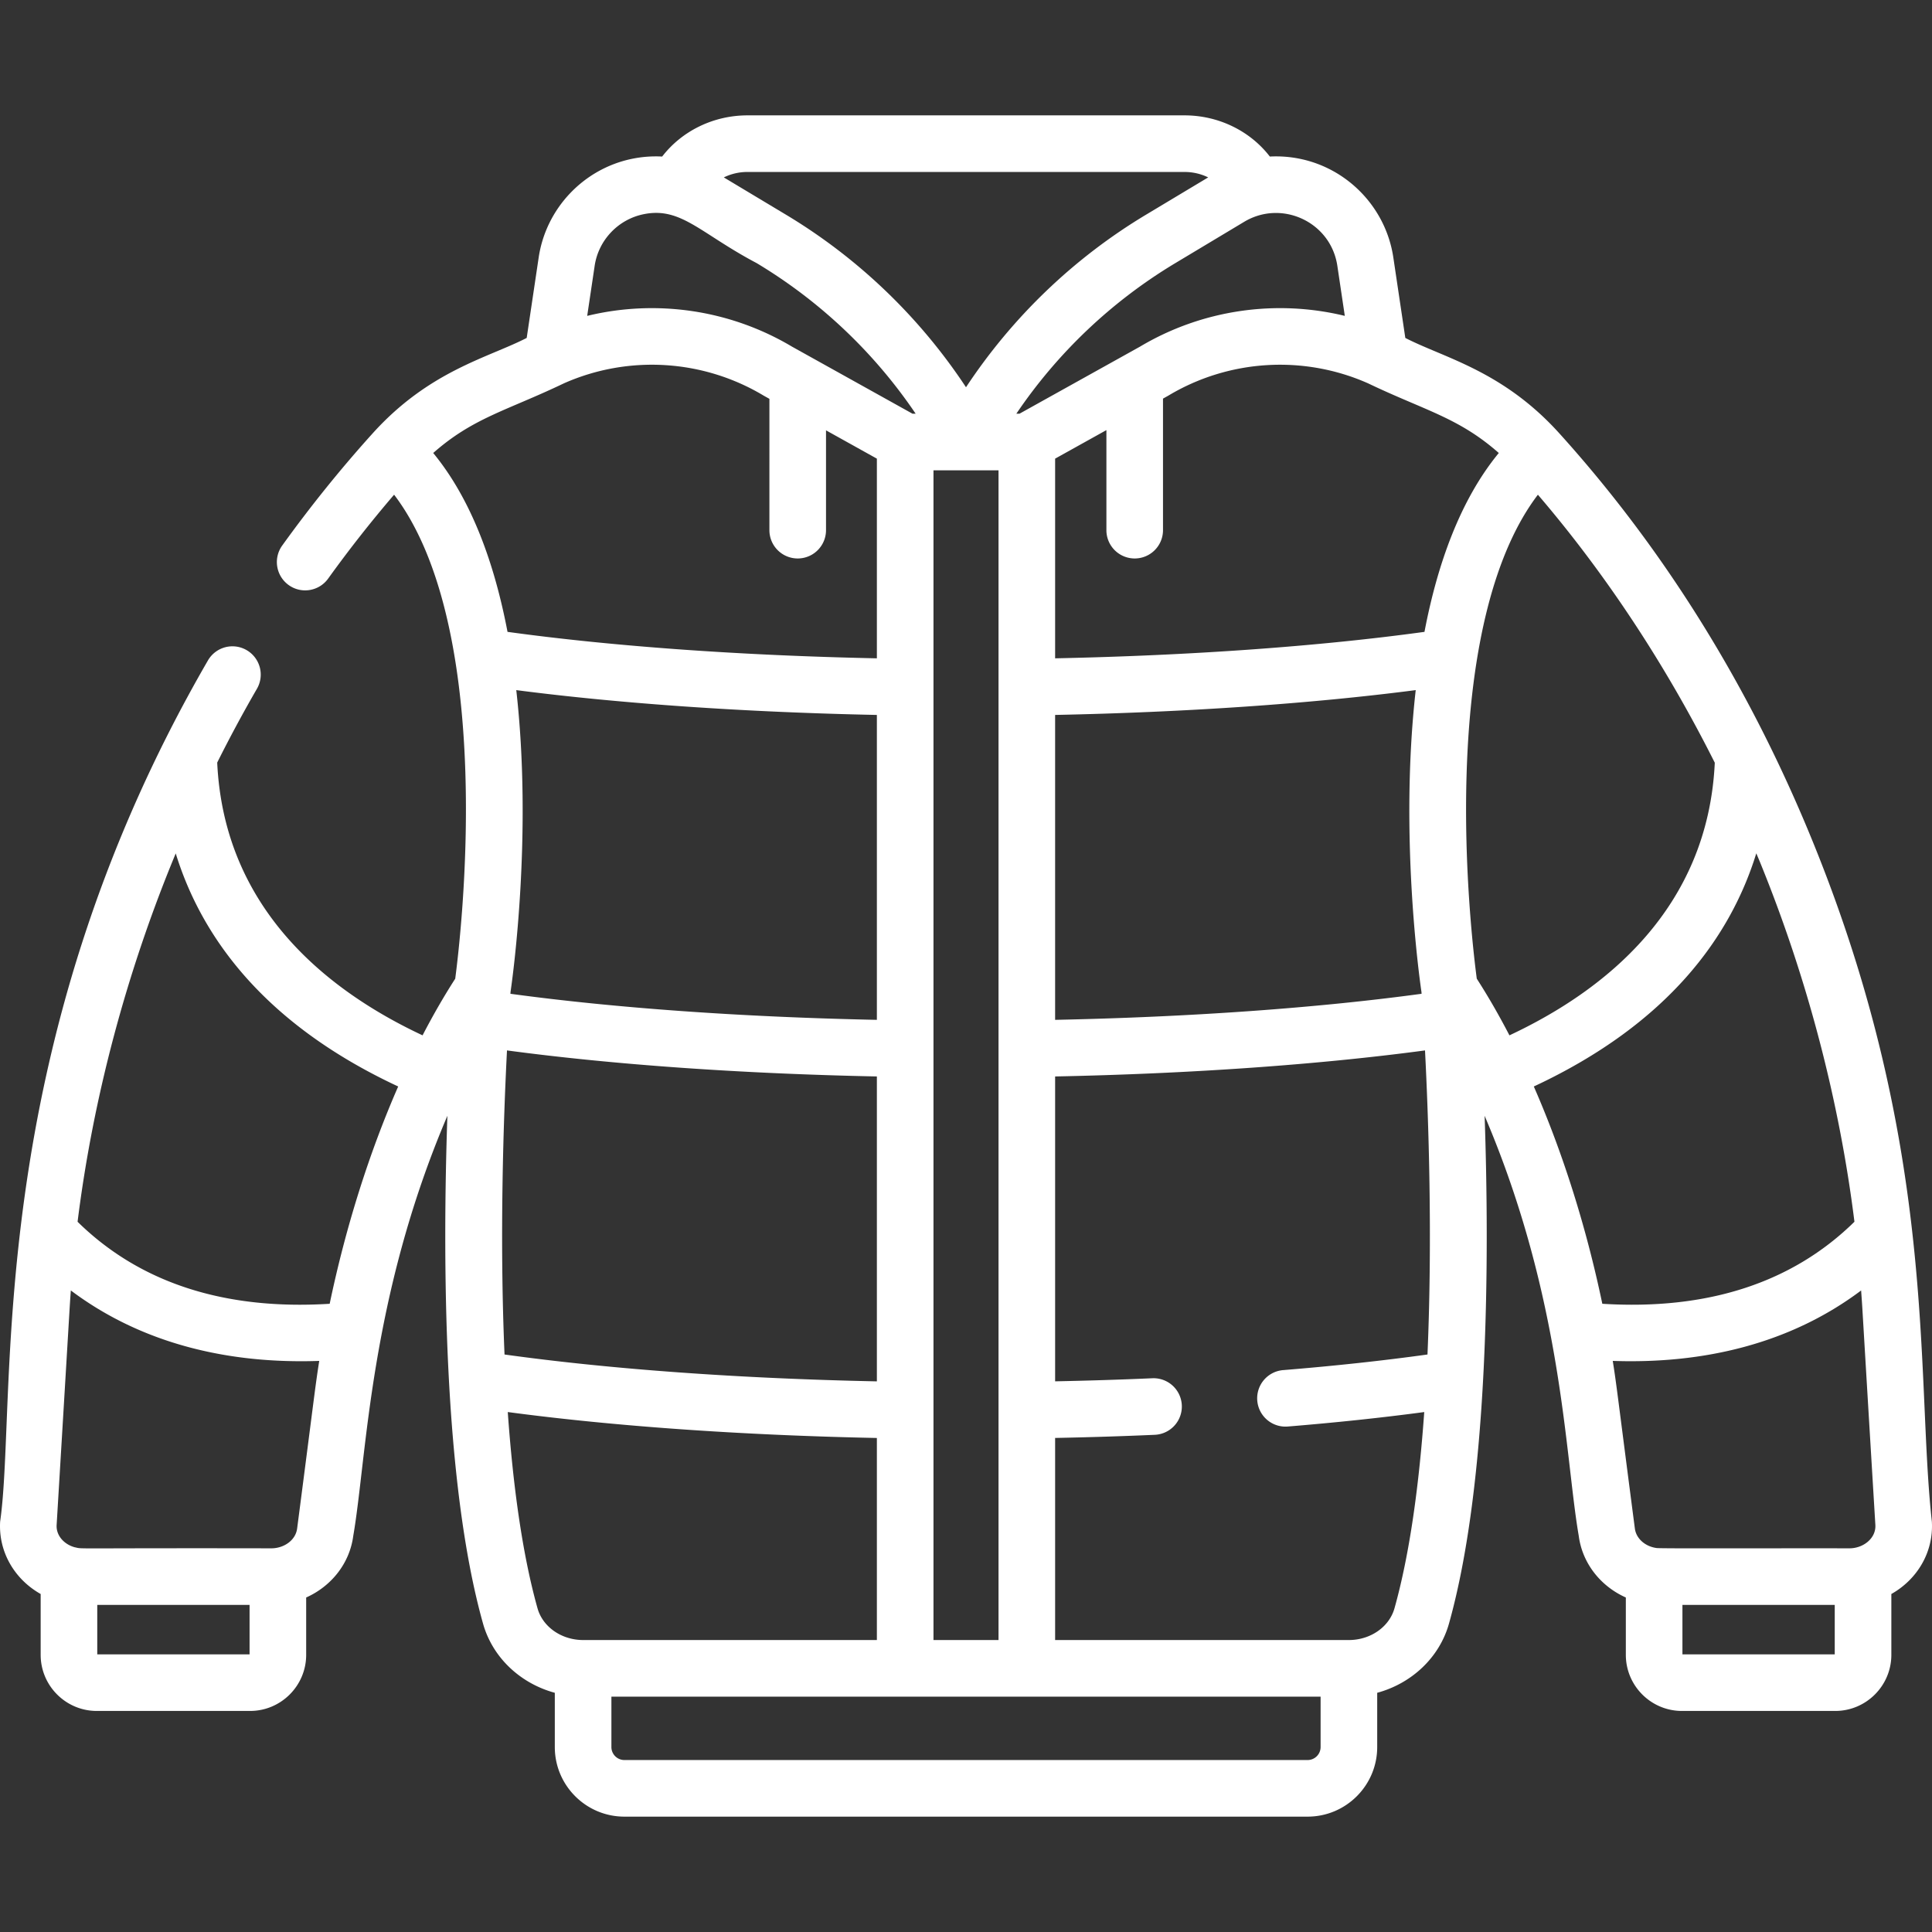 <svg xmlns="http://www.w3.org/2000/svg" version="1.1" xmlns:xlink="http://www.w3.org/1999/xlink" width="512" height="512" x="0" y="0" viewBox="0 0 512 512" style="enable-background:new 0 0 512 512" xml:space="preserve" class=""><rect x="0" y="0" width="512" height="512" fill="#333333" stroke="none"/><g><path d="M511.963 403.225c-4.327-38.975 1.795-98.411-31.646-180.394-16.663-40.848-39.241-77.193-67.109-108.026-14.983-16.576-30.475-19.936-40.785-25.248l-3.178-21.33c-1.935-12.986-11.875-23.491-24.733-26.14a31.452 31.452 0 0 0-7.99-.599c-5.205-6.764-13.566-10.915-22.616-10.915h-115.81c-9.049 0-17.411 4.151-22.616 10.915a31.452 31.452 0 0 0-7.99.599c-12.859 2.649-22.798 13.153-24.733 26.139l-3.178 21.33c-10.173 5.242-25.776 8.643-40.785 25.249-8.418 9.314-16.495 19.33-24.007 29.769a7.5 7.5 0 0 0 1.708 10.468c3.379 2.432 8.063 1.636 10.468-1.708a333.445 333.445 0 0 1 17.476-22.236c11.321 14.86 17.816 40.044 18.884 73.574.822 25.807-1.889 48.666-2.683 54.691-3.008 4.677-5.9 9.698-8.654 15.013-25.251-11.827-52.613-33.54-54.422-72.287a362.402 362.402 0 0 1 10.523-19.55 7.5 7.5 0 0 0-2.732-10.249 7.5 7.5 0 0 0-10.249 2.732C-5.304 279.352 4.706 370.624.039 403.223c-.49 8.152 3.922 15.372 10.738 19.202v16.12c0 8.201 6.672 14.873 14.874 14.873h40.616c8.201 0 14.874-6.672 14.874-14.873v-15.194c6.642-2.965 11.535-9.024 12.483-16.364 3.625-20.992 4.23-62.756 24.939-111.289-1.277 37.331-1.19 96.663 9.444 134.564 2.531 9.02 9.901 15.869 19.023 18.345v14.38c0 10.167 8.272 18.439 18.439 18.439h181.066c10.167 0 18.439-8.272 18.439-18.439v-14.38c9.122-2.476 16.492-9.325 19.023-18.345 10.634-37.9 10.722-97.232 9.444-134.563 20.74 48.605 21.239 89.863 24.939 111.289.949 7.34 5.841 13.399 12.483 16.364v15.194c0 8.201 6.672 14.873 14.874 14.873h40.616c8.201 0 14.874-6.672 14.874-14.873v-16.12c6.813-3.829 11.226-11.049 10.736-19.201zM391.361 259.363c-.793-5.999-3.491-28.695-2.689-54.468 1.046-33.638 7.542-58.896 18.887-73.79 17.967 20.974 33.859 45.088 46.877 71.025-1.826 38.724-29.18 60.426-54.42 72.248-2.755-5.316-5.647-10.338-8.655-15.015zM247.382 434.628v-309.99h17.236v309.99zm-15-164.357c-35.619-.733-69.246-3.117-97.118-6.909l.037-.502c.639-4.383 5.818-42.007 1.517-79.971 27.781 3.6 60.78 5.868 95.564 6.577zm-98.024 8.101c28.29 3.79 62.197 6.171 98.024 6.9v80.805c-36.299-.746-70.503-3.202-98.677-7.119-1.35-31.347-.274-62.52.653-80.586zm145.26-88.907c34.783-.708 67.782-2.976 95.563-6.577-4.301 37.964.878 75.588 1.517 79.971l.037.502c-27.871 3.792-61.498 6.176-97.118 6.909v-80.805zm117.576-69.416c-10.219 12.426-16.266 29.437-19.693 47.402-28.013 3.851-61.953 6.271-97.884 7.012v-52.916l13.591-7.564v26.518a7.5 7.5 0 0 0 15 0v-34.866c1.282-.715 1.301-.721 1.47-.822 16.037-9.592 35.81-10.794 52.891-3.217 15.108 7.229 24.004 9.081 34.625 18.453zm-42.786-49.612 1.978 13.274c-18.303-4.445-37.854-1.635-54.303 8.167l-31.911 17.759h-.83a134.33 134.33 0 0 1 42.124-39.904l18.263-10.954c9.937-5.962 22.945.021 24.679 11.658zm-40.503-24.864c2.248 0 4.393.516 6.274 1.442L303.75 56.87c-19.173 11.5-35.479 27.178-47.75 45.755-12.271-18.577-28.577-34.255-47.75-45.755l-16.429-9.855a14.21 14.21 0 0 1 6.274-1.442zM157.592 70.437c1.011-6.786 6.205-12.274 12.924-13.659 9.945-2.053 14.989 5.025 30.018 12.955a134.33 134.33 0 0 1 42.124 39.904h-.83l-31.911-17.759c-16.448-9.801-36-12.61-54.303-8.167zm-42.786 49.612c10.606-9.359 19.442-11.189 34.624-18.454 17.082-7.578 36.855-6.375 52.891 3.217.172.103.195.111 1.581.884V140.5a7.5 7.5 0 0 0 15 0v-26.456l13.48 7.502v52.916c-35.932-.74-69.872-3.161-97.884-7.012-3.426-17.964-9.473-34.974-19.692-47.401zM25.775 438.42v-13.099h40.363v13.099zm52.97-33.354c-.411 3.179-3.564 5.255-6.828 5.255-55.567-.098-49.511.243-52.147-.289-2.743-.762-4.932-3.059-4.761-5.907 3.81-63.165 3.391-56.939 3.763-62.143 18.911 14.204 41.912 19.509 65.829 18.672-1.11 7.066-1.276 9.245-5.856 44.412zm8.625-59.551c-27.909 1.739-50.345-5.561-66.811-21.734 4.123-33.008 13.01-66.267 26.012-97.618 6.712 21.771 23.049 45.021 58.953 61.766-7.667 17.511-13.91 37.26-18.154 57.586zm55.077 80.695c-4.098-14.607-6.527-32.94-7.882-52.004 28.253 3.775 62.059 6.147 97.817 6.874v53.548H154.56c-5.741 0-10.722-3.462-12.113-8.418zm204.086 40.217H165.467a3.443 3.443 0 0 1-3.439-3.439v-13.36h187.945v13.36a3.443 3.443 0 0 1-3.44 3.439zm10.907-31.799h-77.822V381.07c8.959-.178 17.825-.45 26.51-.836a7.501 7.501 0 0 0-.666-14.986c-8.467.376-17.109.643-25.844.819v-80.794c35.829-.729 69.736-3.111 98.025-6.901.928 18.064 2.006 49.234.655 80.583-11.699 1.627-24.511 3.016-38.204 4.134a7.5 7.5 0 1 0 1.221 14.95c12.845-1.049 24.944-2.335 36.123-3.829-1.356 19.059-3.785 37.39-7.885 52-1.391 4.956-6.372 8.418-12.113 8.418zm49.035-146.699c35.922-16.754 52.255-40.02 58.961-61.794.328.788.67 1.57.992 2.361 12.491 30.624 21.011 63.171 25.018 95.281-16.466 16.176-38.905 23.477-66.816 21.738-4.244-20.327-10.487-40.075-18.155-57.586zm20.923 72.724c23.912.837 46.911-4.468 65.818-18.664.502 7.042-.238-4.158 3.774 62.135.213 3.553-3.207 6.197-6.861 6.197-24.392-.031-49.392.082-51.076-.072-3.035-.393-5.451-2.486-5.799-5.183-4.728-36.312-4.755-37.407-5.856-44.413zm18.464 77.767v-13.099h40.363v13.099z" fill="#ffffff" opacity="1" data-original="#000000" class=""></path></g></svg>